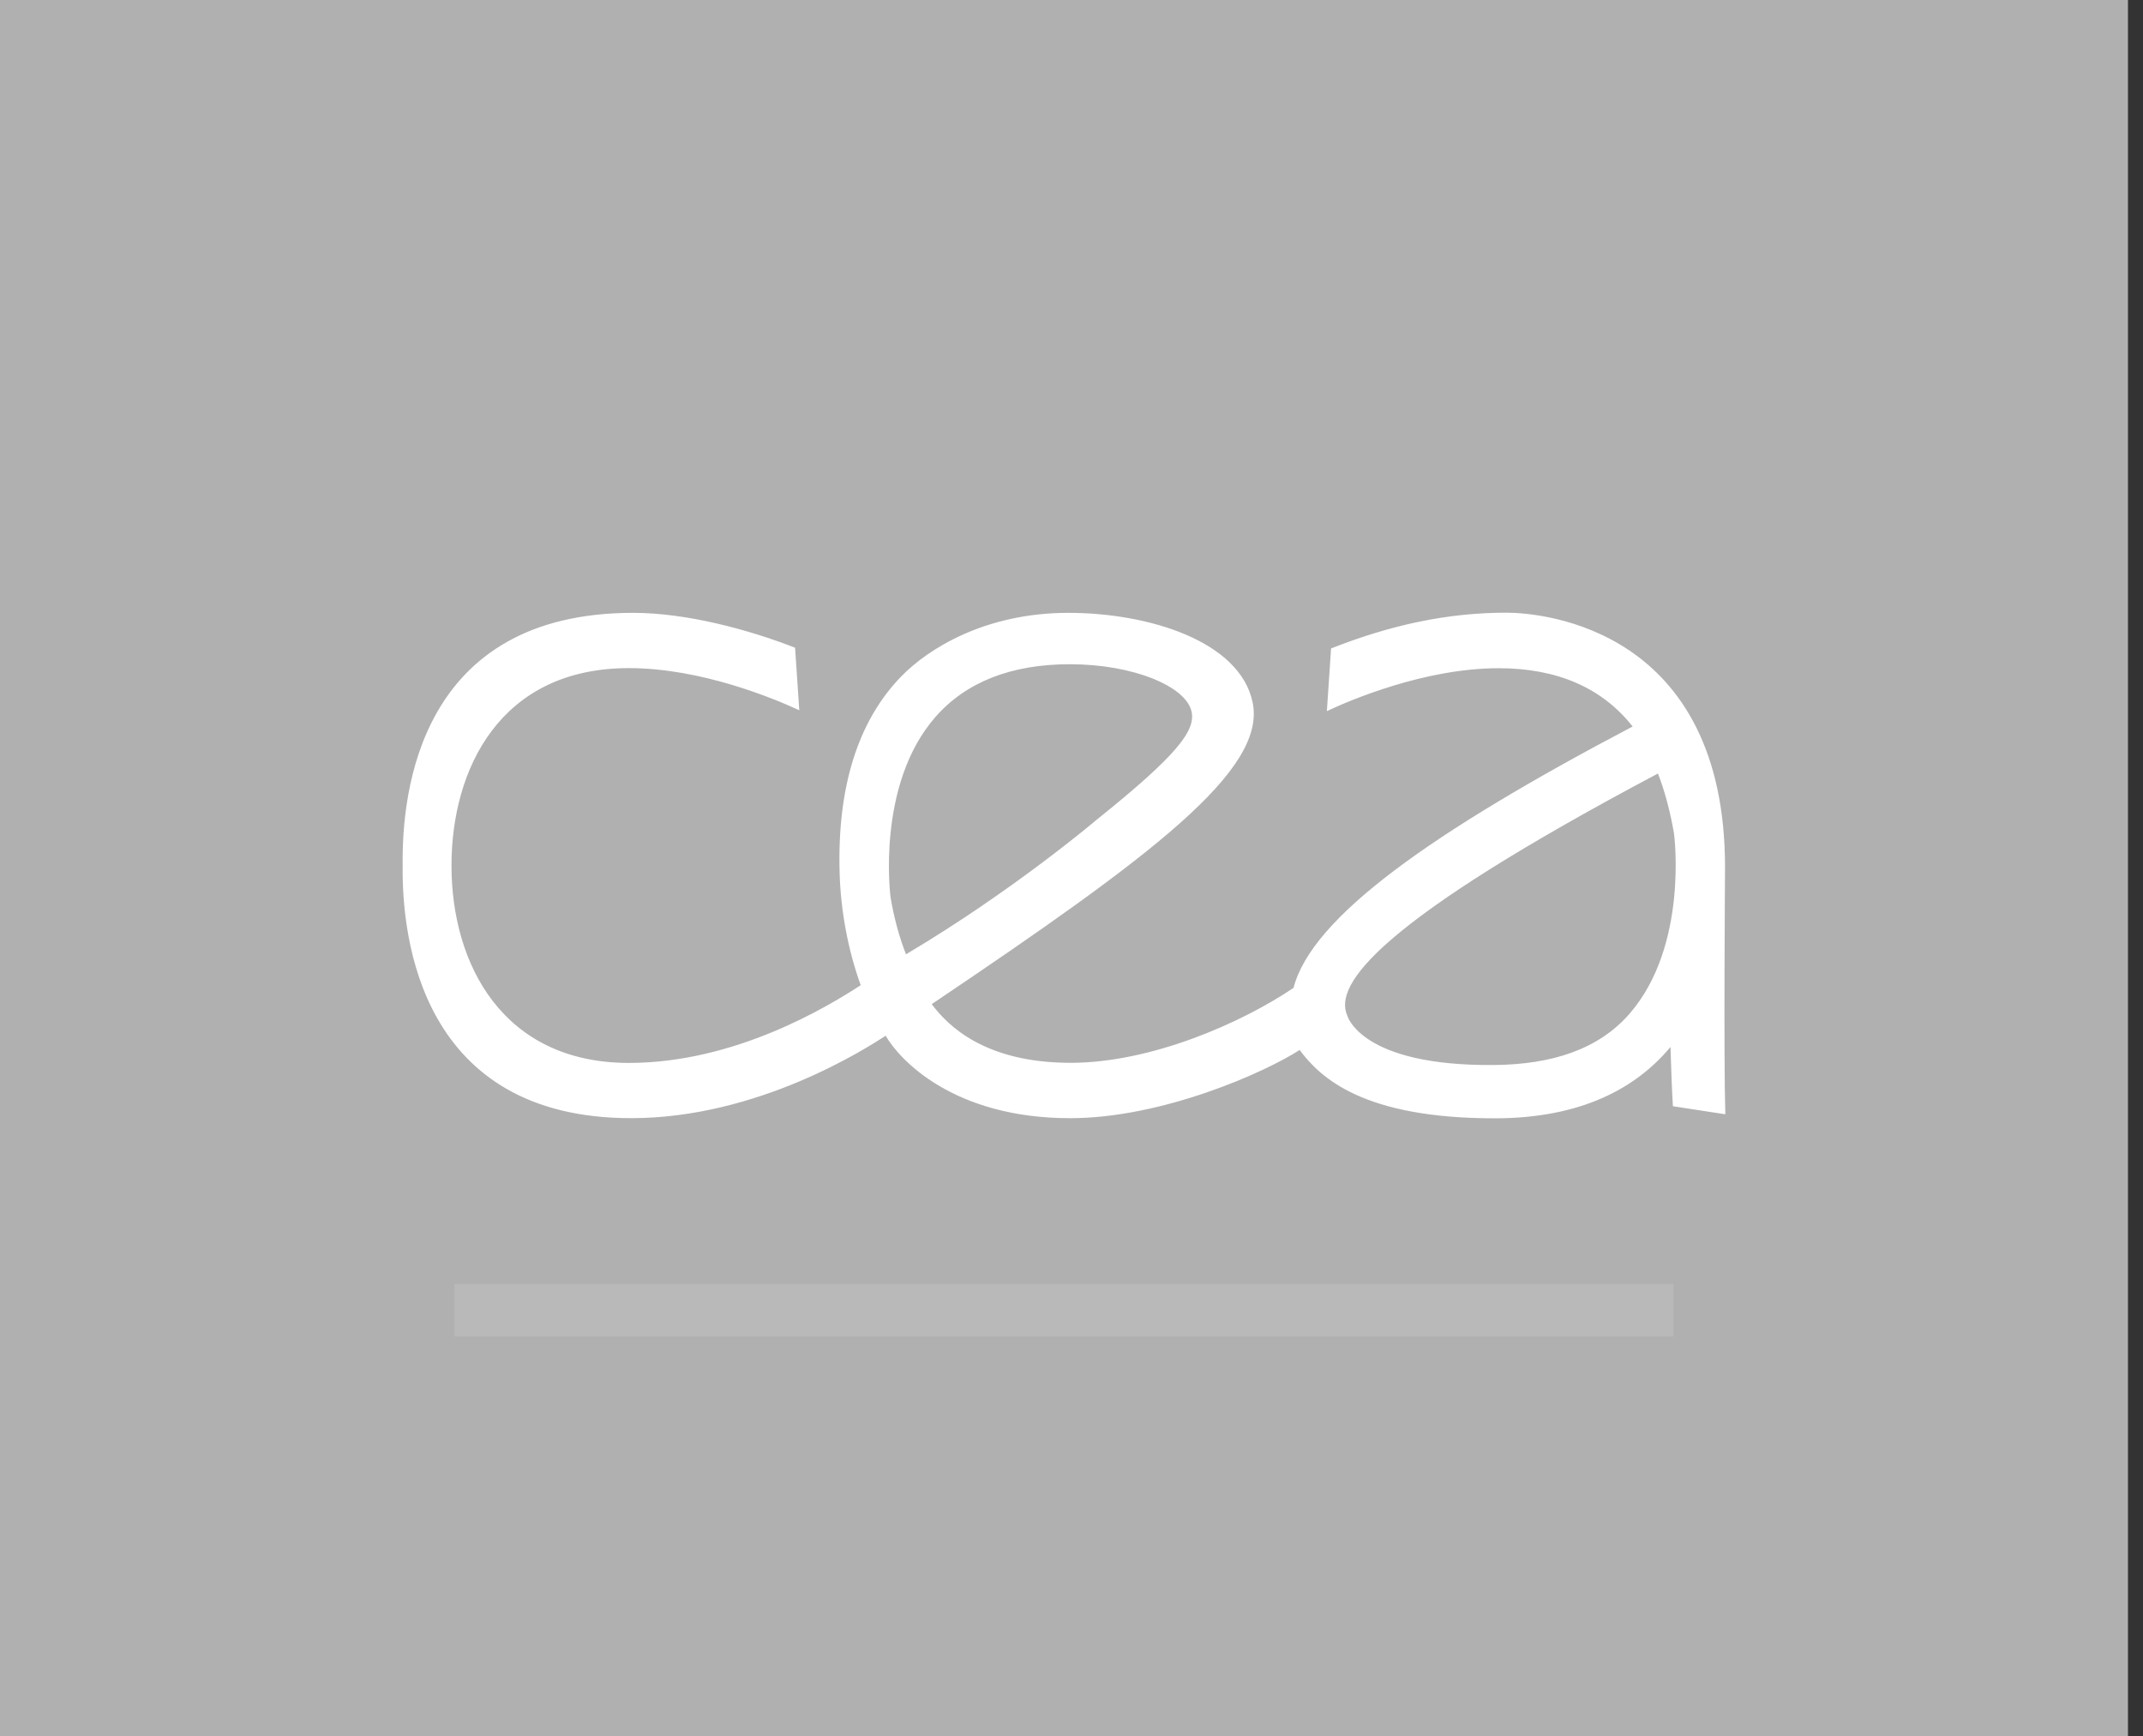 <svg width="79" height="64" viewBox="0 0 79 64" fill="none" xmlns="http://www.w3.org/2000/svg">
<rect x="0" y="0" width="79" height="64" fill="#333333" stroke="none"/>
<path d="M78.446 0H0V64H78.446V0Z" fill="#B0B0B0"/>
<path d="M63.592 31.971C63.592 23.204 56.926 22.584 55.53 22.584C53.362 22.584 51.271 23.034 49.069 23.902L48.914 26.212C49.771 25.81 52.515 24.631 55.251 24.631C57.404 24.631 59.063 25.354 60.186 26.779C52.775 30.678 48.353 33.812 47.686 36.413C45.789 37.696 42.446 39.176 39.472 39.176C36.303 39.176 34.941 37.807 34.347 37.013C42.479 31.542 46.695 28.385 46.178 25.894C45.714 23.645 42.373 22.59 39.381 22.59C36.318 22.59 34.214 23.912 33.218 24.939C31.617 26.59 30.855 29.038 30.953 32.212C30.996 33.599 31.269 35.046 31.73 36.315C30.483 37.126 27.085 39.18 23.184 39.18C18.55 39.18 16.644 35.559 16.644 31.905C16.644 28.362 18.425 24.627 23.184 24.627C25.86 24.627 28.549 25.756 29.465 26.181L29.31 23.876C27.582 23.201 25.307 22.59 23.339 22.59C15.459 22.59 14.808 29.205 14.844 31.901C14.808 34.601 15.529 41.216 23.267 41.216C27.949 41.216 31.924 38.645 32.65 38.178C33.152 39.055 35.144 41.217 39.451 41.217C42.861 41.217 46.647 39.52 47.91 38.703C48.684 39.739 50.266 41.222 55.096 41.222C58.289 41.222 60.312 40.114 61.581 38.592C61.605 39.394 61.634 40.175 61.67 40.776L63.603 41.073C63.538 39.06 63.592 32.078 63.592 31.971ZM32.831 33.083C32.825 33.042 32.292 28.942 34.476 26.437C35.607 25.141 37.277 24.484 39.439 24.484C41.77 24.484 43.724 25.296 43.926 26.23C44.077 26.928 43.416 27.823 40.404 30.235C40.373 30.262 37.329 32.844 33.399 35.176C33.151 34.547 32.96 33.843 32.831 33.083ZM60.066 37.373C58.935 38.669 57.235 39.238 55.073 39.257C50.144 39.3 49.665 37.43 49.665 37.43C49.155 36.284 50.818 33.972 61.118 28.513C61.37 29.146 61.582 29.961 61.711 30.727C61.718 30.768 62.251 34.868 60.066 37.373Z" fill="white"/>
<path d="M61.688 47.334H16.757V49.246H61.688V47.334Z" fill="#B9B9B9"/>
<path d="M61.688 47.334H16.757V49.246H61.688V47.334Z" fill="#B9B9B9"/>
<path d="M61.688 47.334H16.757V49.246H61.688V47.334Z" fill="#B9B9B9"/>
</svg>
